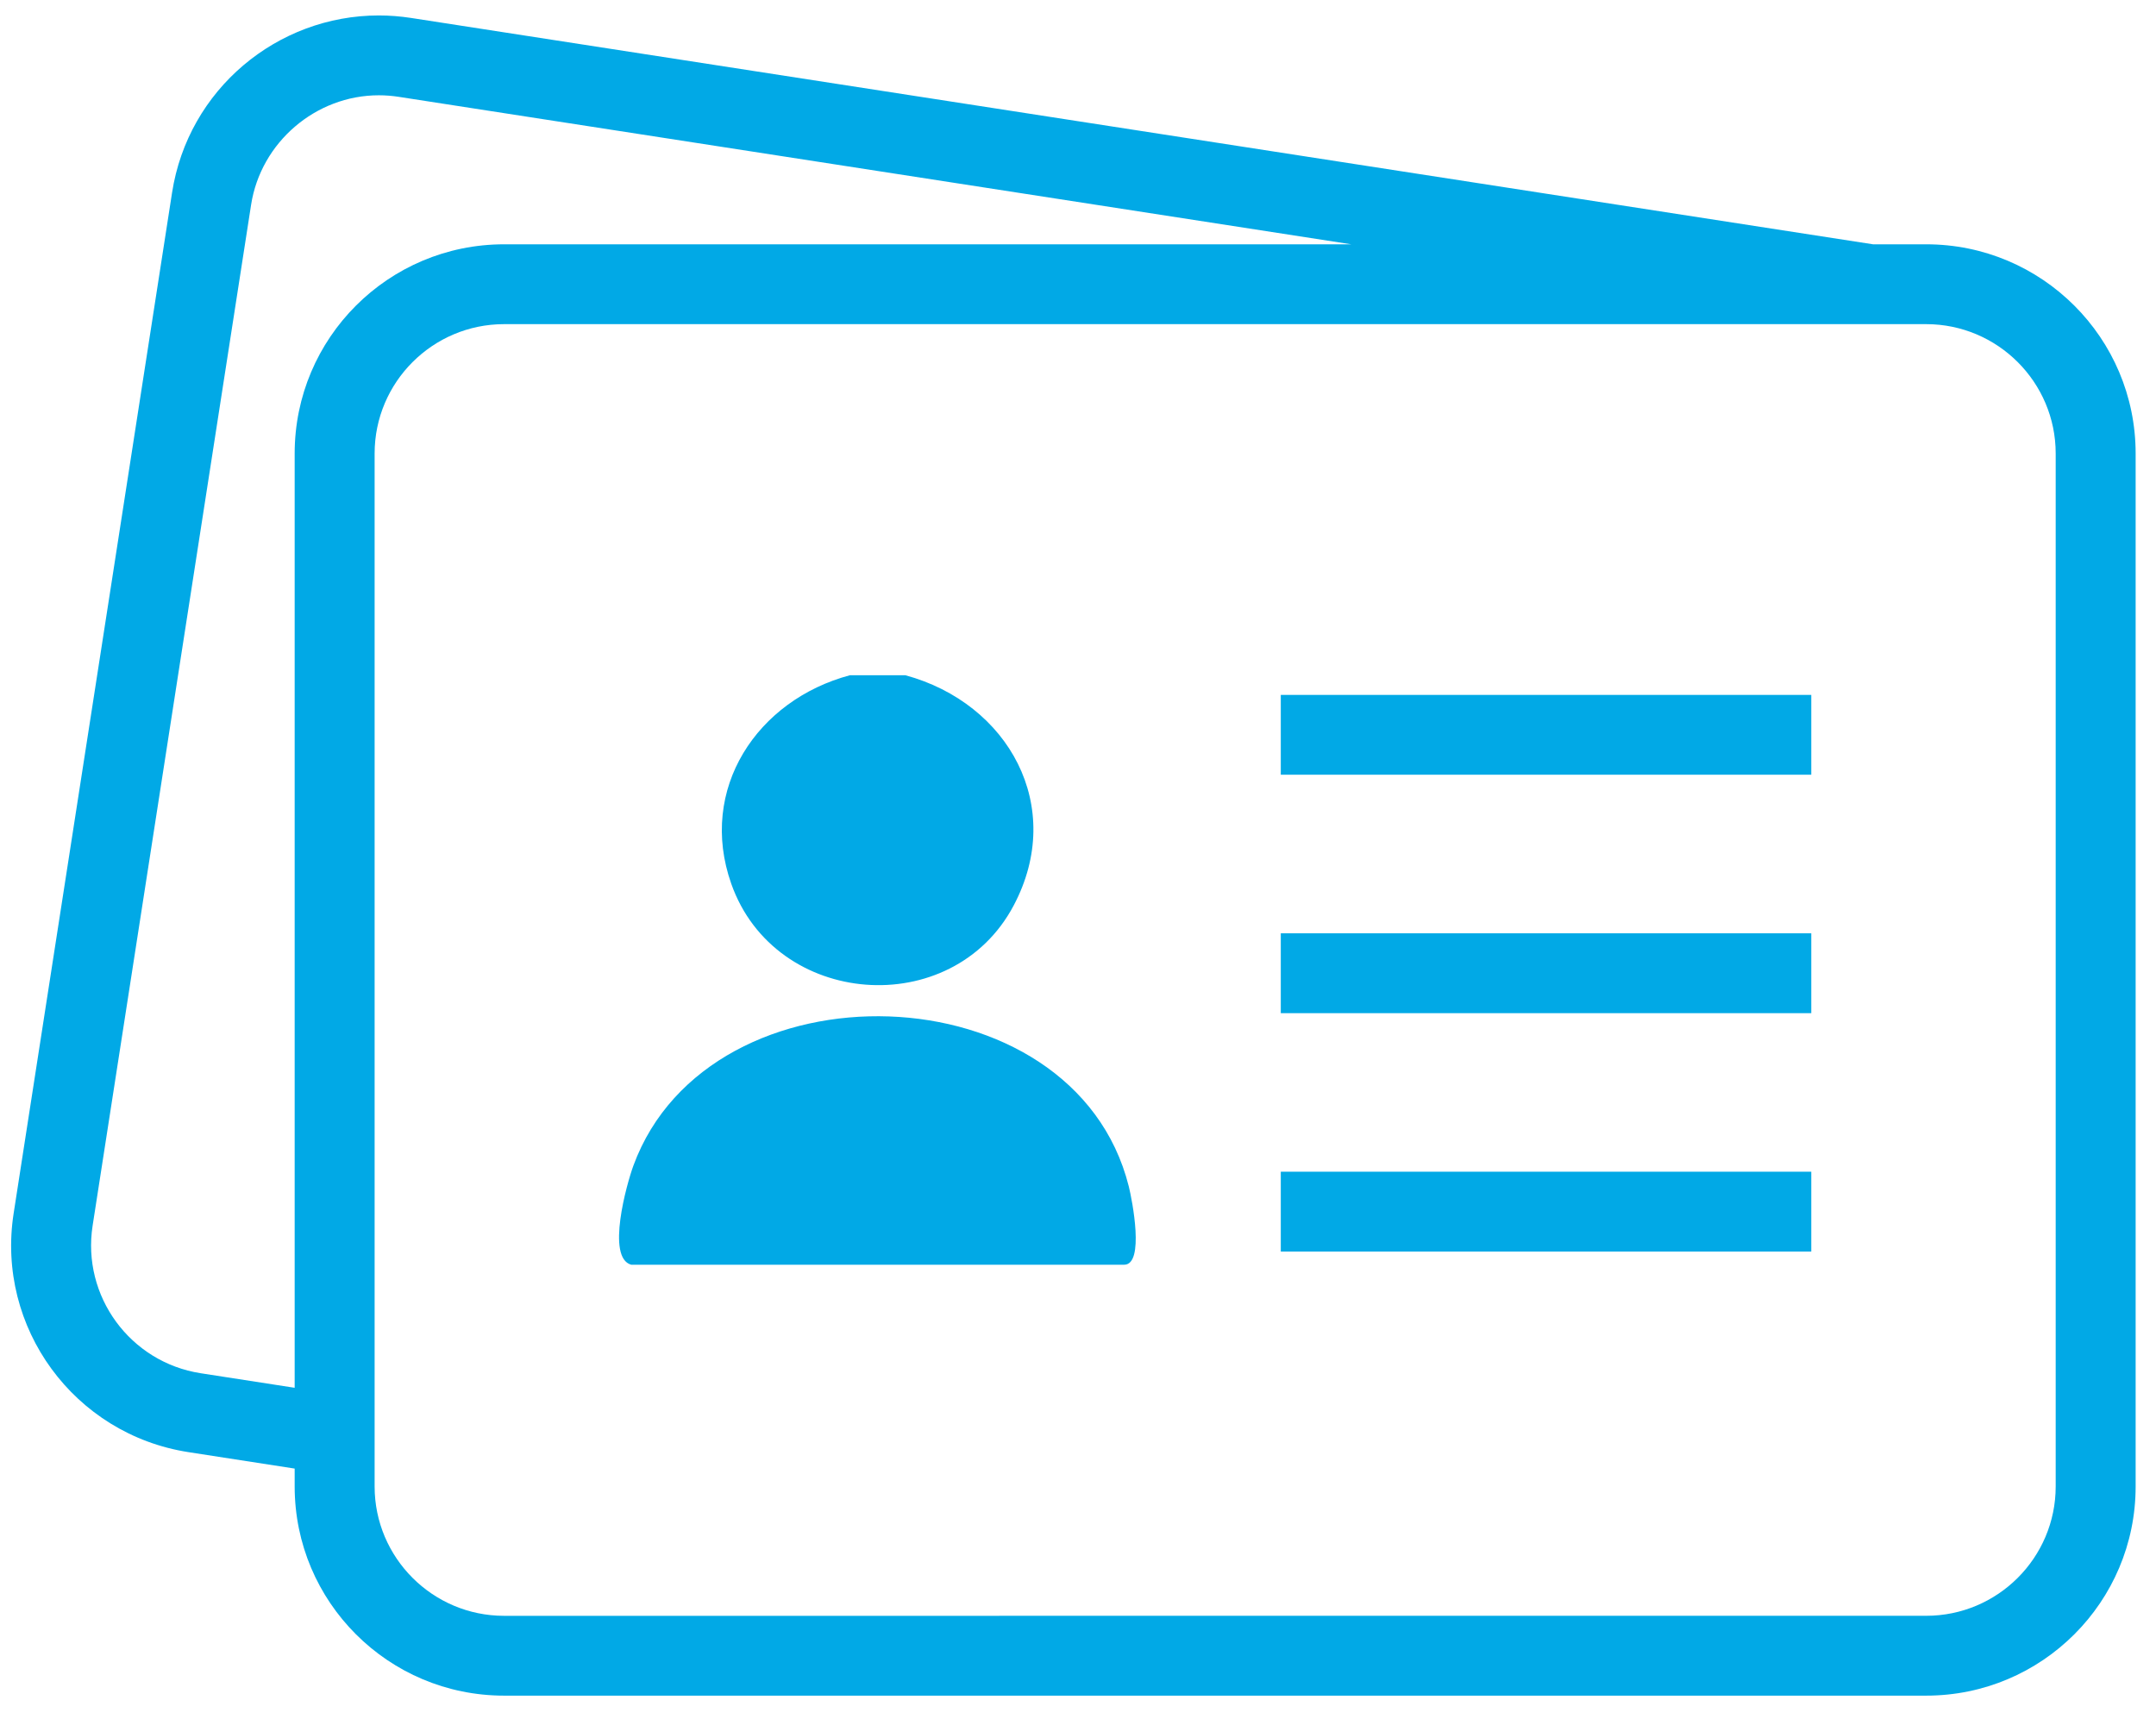 <svg xmlns="http://www.w3.org/2000/svg" xmlns:xlink="http://www.w3.org/1999/xlink" width="74px" height="59px"><path fill-rule="evenodd" fill="rgb(1, 169, 230)" d="M66.112,58.191 L17.302,58.191 C13.332,58.191 10.114,54.977 10.114,51.013 L10.114,50.399 L6.470,49.835 C2.547,49.227 -0.141,45.559 0.468,41.642 L5.906,6.610 C6.457,3.065 9.517,0.531 13.001,0.530 C13.367,0.530 13.738,0.559 14.111,0.616 L64.288,8.384 L66.112,8.384 C70.082,8.384 73.301,11.598 73.301,15.563 L73.301,51.013 C73.301,54.977 70.082,58.191 66.112,58.191 ZM13.691,3.324 C13.462,3.288 13.230,3.270 13.002,3.270 C10.835,3.270 8.950,4.887 8.618,7.030 L3.179,42.062 C2.803,44.480 4.468,46.753 6.890,47.127 L10.114,47.626 L10.114,15.563 C10.114,11.598 13.332,8.384 17.302,8.384 L46.378,8.384 L13.691,3.324 ZM70.557,15.563 C70.557,13.116 68.563,11.124 66.112,11.124 L17.302,11.124 C14.851,11.124 12.858,13.116 12.858,15.563 L12.858,51.013 C12.858,53.460 14.852,55.452 17.302,55.452 L66.112,55.451 C68.563,55.451 70.557,53.460 70.557,51.013 L70.557,15.563 ZM43.960,40.211 L62.168,40.211 L62.168,42.951 L43.960,42.951 L43.960,40.211 ZM43.960,32.029 L62.168,32.029 L62.168,34.770 L43.960,34.770 L43.960,32.029 ZM43.960,23.847 L62.168,23.847 L62.168,26.587 L43.960,26.587 L43.960,23.847 ZM38.584,43.403 L21.664,43.403 C20.800,43.162 21.511,40.625 21.740,40.002 C24.351,32.893 36.863,33.220 38.743,40.715 C38.860,41.183 39.295,43.403 38.584,43.403 ZM25.099,30.329 C23.951,27.076 25.985,24.022 29.175,23.172 L31.072,23.172 C34.617,24.133 36.593,27.680 34.791,31.077 C32.682,35.056 26.601,34.587 25.099,30.329 Z"></path></svg>